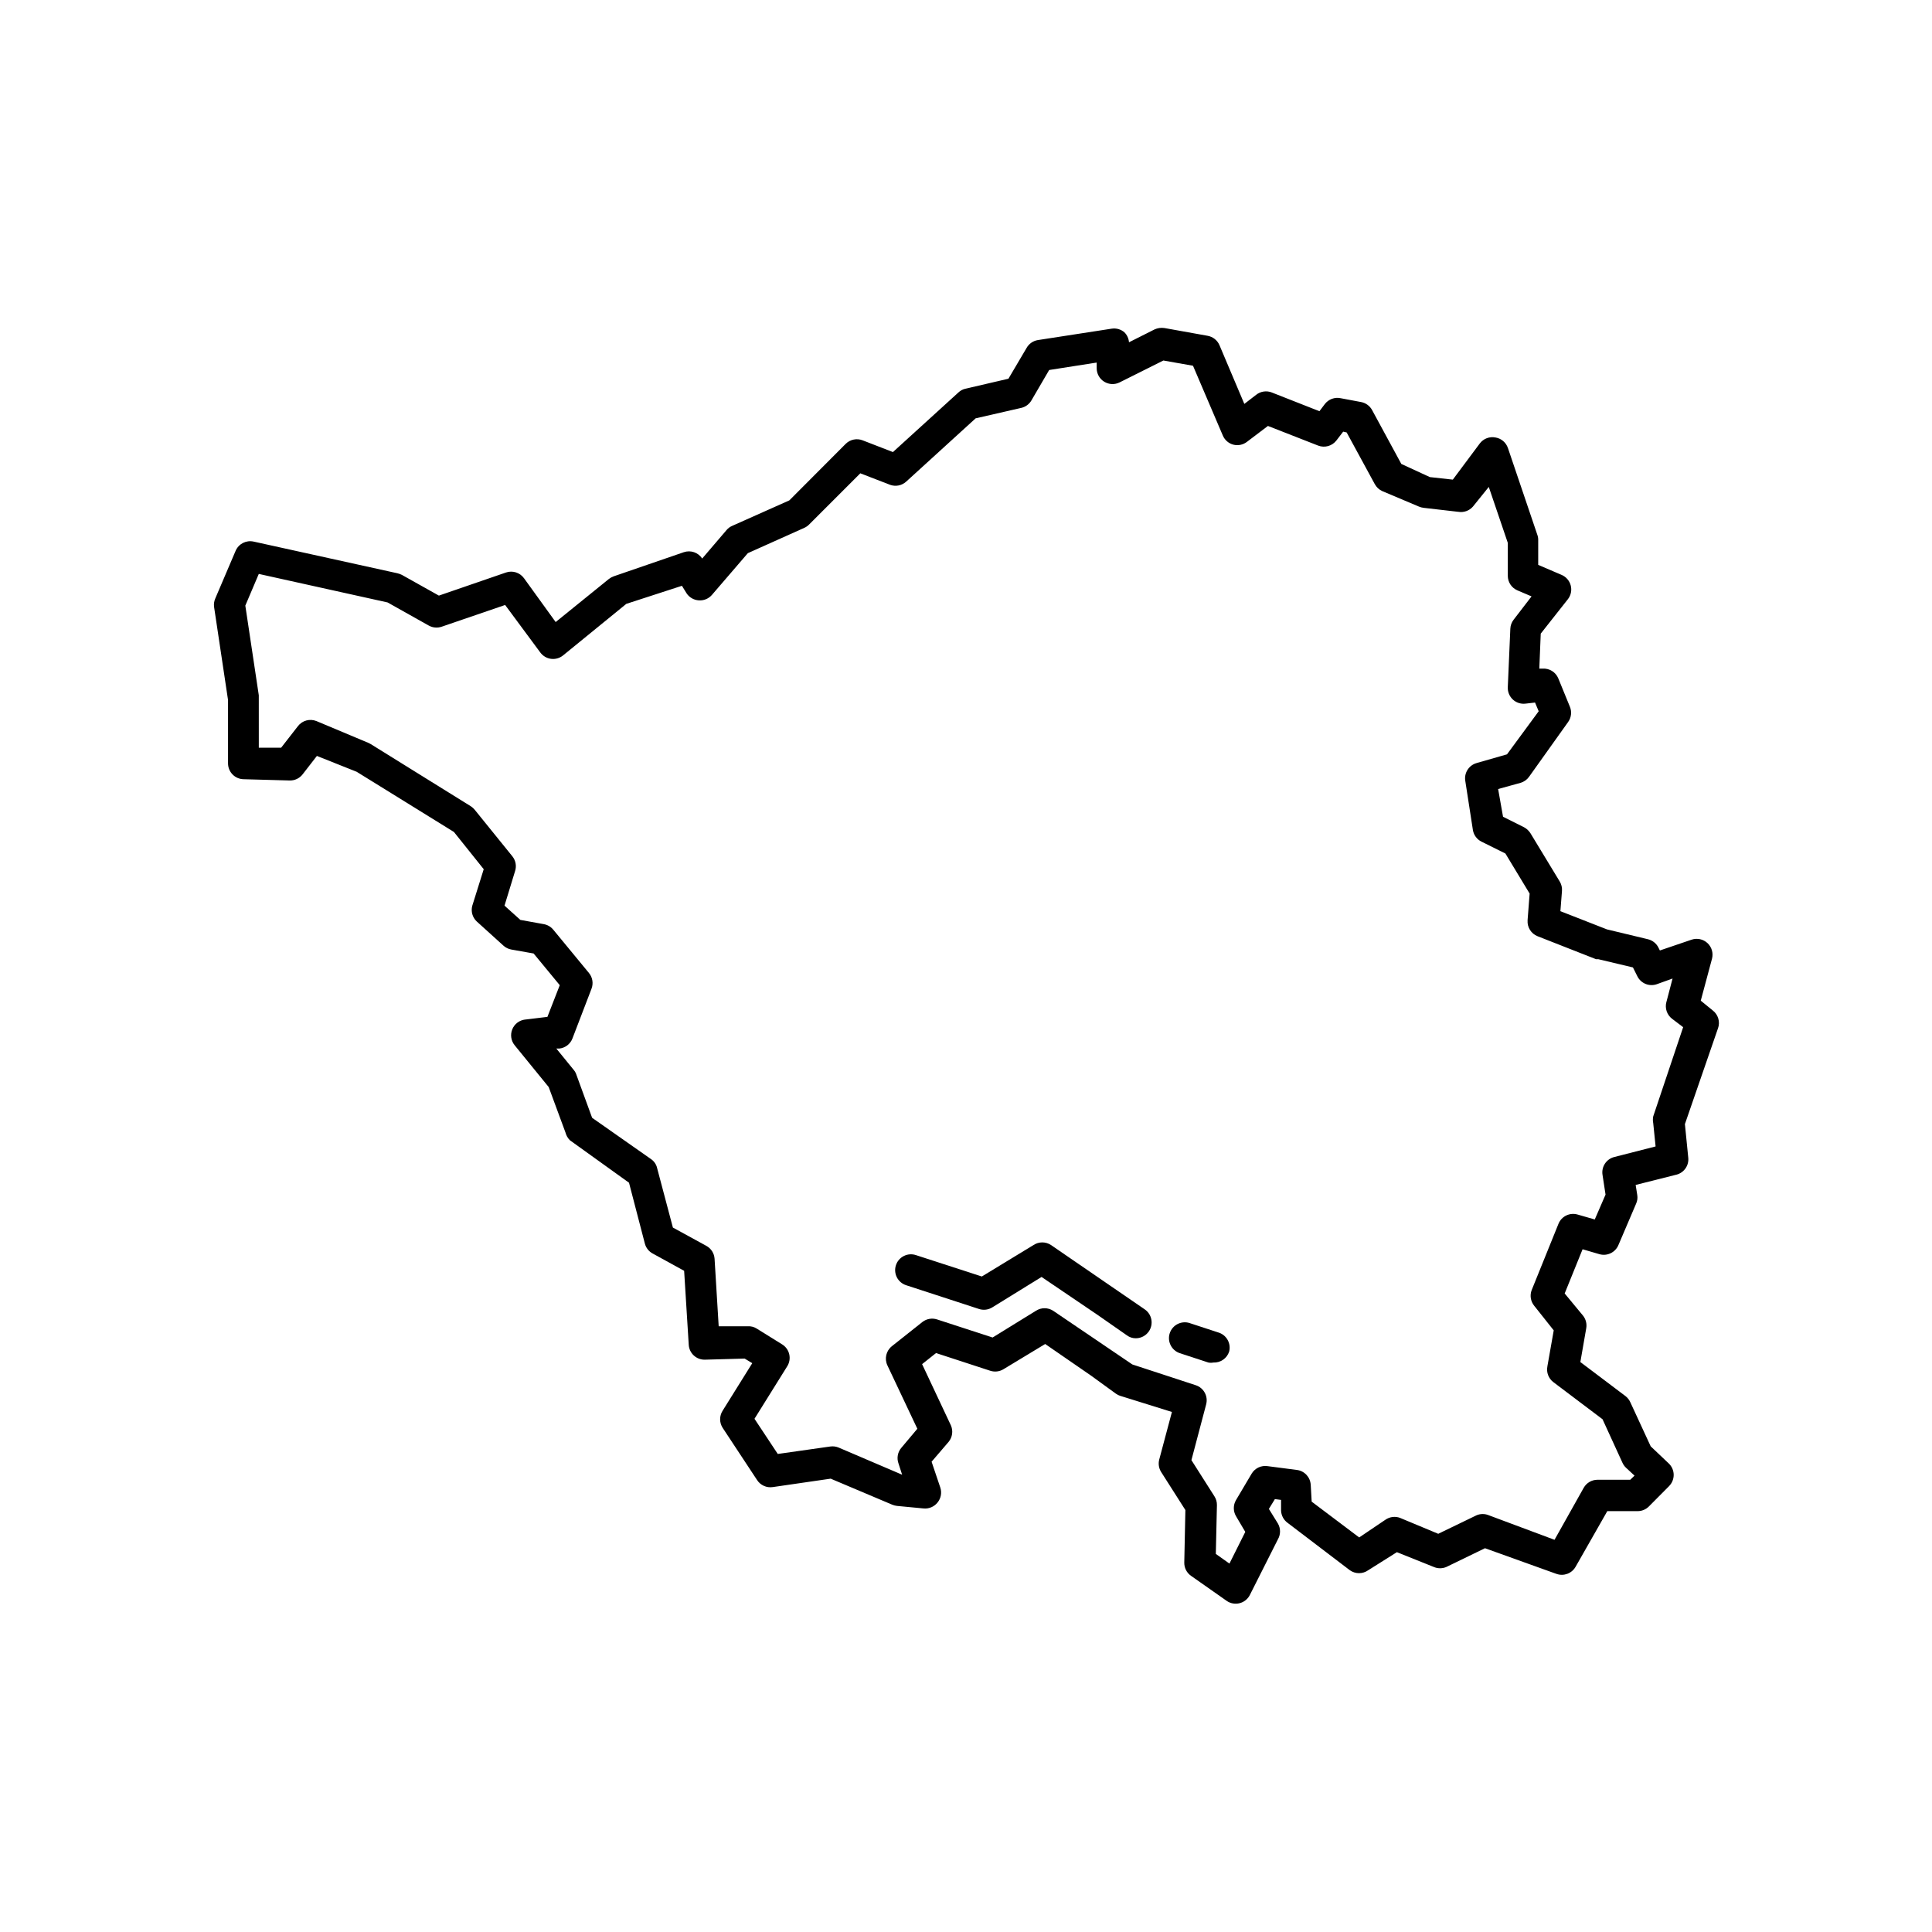 <?xml version="1.0" encoding="UTF-8"?>
<!-- Uploaded to: SVG Repo, www.svgrepo.com, Generator: SVG Repo Mixer Tools -->
<svg fill="#000000" width="800px" height="800px" version="1.1" viewBox="144 144 512 512" xmlns="http://www.w3.org/2000/svg">
 <g>
  <path d="m594.72 409.19 2.981-11.125c0.391-1.496-0.07-3.086-1.203-4.137-1.133-1.055-2.75-1.398-4.215-0.902l-8.398 2.856-0.379-0.754h0.004c-0.559-1.125-1.59-1.941-2.812-2.227l-10.832-2.602-12.344-4.828 0.418-5.332c0.074-0.883-0.129-1.762-0.586-2.519l-7.766-12.805c-0.426-0.676-1.02-1.227-1.723-1.598l-5.543-2.769-1.301-7.348 5.918-1.637c0.918-0.258 1.715-0.82 2.269-1.594l10.328-14.484c0.898-1.215 1.074-2.82 0.461-4.199l-3.023-7.391c-0.688-1.688-2.383-2.738-4.199-2.602h-0.84l0.379-9.277 7.223-9.156c0.793-1.039 1.059-2.391 0.711-3.652-0.34-1.25-1.238-2.269-2.434-2.769l-6.172-2.644v-6.676c0-0.461-0.086-0.914-0.25-1.344l-7.766-22.922h-0.004c-0.488-1.473-1.746-2.555-3.273-2.812-1.59-0.328-3.227 0.293-4.199 1.594l-7.137 9.57-6.086-0.672-7.559-3.484-7.766-14.316c-0.613-1.105-1.695-1.875-2.941-2.098l-5.375-1.008c-1.578-0.332-3.211 0.27-4.195 1.555l-1.426 1.891-12.594-4.953-0.004-0.004c-1.41-0.566-3.016-0.324-4.199 0.629l-3.106 2.394-6.594-15.578c-0.562-1.305-1.746-2.234-3.148-2.477l-11.461-2.059v0.004c-0.887-0.129-1.789 0-2.602 0.375l-6.758 3.402h-0.004c-0.078-1-0.508-1.938-1.215-2.644-0.93-0.797-2.152-1.148-3.359-0.965l-19.566 3.023c-1.254 0.199-2.348 0.953-2.981 2.055l-4.828 8.188-11.379 2.644c-0.711 0.156-1.363 0.504-1.887 1.008l-17.34 15.785-8.02-3.106c-1.547-0.609-3.309-0.246-4.492 0.922l-14.945 14.988-15.156 6.758v0.004c-0.57 0.242-1.074 0.613-1.473 1.09l-6.465 7.559c-1.047-1.605-3.051-2.297-4.867-1.68l-18.559 6.383c-0.469 0.168-0.906 0.41-1.301 0.711l-14.105 11.418-8.398-11.629v0.004c-1.082-1.488-3.004-2.102-4.746-1.512l-17.801 6.129-9.824-5.5c-0.375-0.184-0.77-0.324-1.176-0.422l-38.121-8.398v0.004c-1.961-0.426-3.945 0.594-4.742 2.434l-5.375 12.594v0.004c-0.328 0.723-0.445 1.523-0.336 2.309l3.695 24.645v16.793c0 1.113 0.441 2.18 1.23 2.969 0.785 0.789 1.852 1.23 2.969 1.23l12.133 0.336c1.344 0.035 2.621-0.574 3.441-1.637l3.777-4.871 10.539 4.199 25.777 15.953 7.894 9.867-3.023 9.656c-0.422 1.508 0.031 3.125 1.176 4.195l7.094 6.422v0.004c0.582 0.52 1.293 0.867 2.059 1.008l5.918 1.051 6.926 8.398-3.273 8.398-5.918 0.715v-0.008c-1.523 0.184-2.828 1.18-3.398 2.606-0.566 1.41-0.328 3.016 0.629 4.199l9.027 11.082 4.449 12.051c0.199 0.777 0.605 1.488 1.176 2.055l15.66 11.25 4.199 16.121v0.004c0.289 1.105 1.016 2.047 2.012 2.602l8.398 4.617 1.219 19.605v0.004c0.133 2.219 1.973 3.949 4.199 3.945l10.621-0.293 2.016 1.219-7.852 12.594c-0.887 1.383-0.887 3.152 0 4.535l9.109 13.812c0.898 1.41 2.547 2.152 4.199 1.891l15.324-2.227 16.289 6.887c0.414 0.176 0.855 0.285 1.301 0.336l7.055 0.672c1.422 0.129 2.816-0.473 3.695-1.598 0.891-1.109 1.16-2.594 0.711-3.945l-2.309-6.844 4.535-5.289c0.988-1.219 1.215-2.887 0.59-4.324l-7.641-16.246 3.695-2.938 14.402 4.703-0.004-0.004c1.168 0.375 2.438 0.219 3.484-0.422l11.043-6.676 12.176 8.398 6.59 4.785c0.332 0.238 0.699 0.422 1.09 0.547l13.73 4.281-3.359 12.594c-0.301 1.129-0.117 2.332 0.504 3.32l6.422 10.078-0.293 13.898v-0.004c-0.035 1.395 0.625 2.715 1.766 3.523l9.445 6.633v0.004c1 0.703 2.258 0.938 3.441 0.637 1.188-0.297 2.184-1.098 2.731-2.191l7.43-14.738c0.75-1.297 0.75-2.898 0-4.195l-2.394-3.863 1.594-2.602 1.637 0.211v2.938h0.004c0.078 1.23 0.691 2.367 1.68 3.106l16.543 12.594c1.457 1.039 3.41 1.039 4.871 0l7.598-4.785 9.742 3.906c1.082 0.477 2.316 0.477 3.398 0l10.203-4.953 18.934 6.801v-0.004c1.93 0.695 4.074-0.102 5.082-1.887l8.398-14.738h8.02-0.004c1.117 0.008 2.188-0.43 2.981-1.215l5.375-5.414v-0.004c0.797-0.801 1.234-1.891 1.219-3.023-0.016-1.129-0.484-2.203-1.305-2.981l-4.785-4.535-5.414-11.715v0.004c-0.285-0.629-0.715-1.176-1.262-1.598l-11.965-9.027 1.555-8.941c0.215-1.207-0.105-2.449-0.883-3.398l-4.828-5.836 4.746-11.715 4.449 1.301c2.043 0.594 4.207-0.434 5.039-2.394l4.699-10.996c0.328-0.723 0.434-1.527 0.297-2.312l-0.418-2.644 10.832-2.731-0.004 0.004c2.019-0.531 3.344-2.461 3.106-4.535l-0.883-8.859 8.773-25.402 0.004 0.004c0.609-1.727 0.031-3.644-1.426-4.746zm-12.594 30.648h-0.004c-0.121 0.598-0.121 1.211 0 1.809l0.629 6.172-11 2.812c-2.09 0.555-3.418 2.609-3.062 4.742l0.797 5.207-2.856 6.59-4.535-1.301c-2.066-0.613-4.262 0.441-5.078 2.438l-7.094 17.551v-0.004c-0.555 1.418-0.297 3.023 0.668 4.199l5.164 6.508-1.68 9.531h0.004c-0.324 1.59 0.297 3.223 1.594 4.195l13.016 9.824 5.289 11.547c0.223 0.488 0.535 0.93 0.926 1.301l2.266 2.098-1.133 1.09-8.691 0.004c-1.516 0.004-2.91 0.82-3.652 2.141l-7.727 13.77-17.422-6.504c-1.035-0.434-2.199-0.434-3.234 0l-10.16 4.914-10.078-4.199 0.004-0.004c-1.297-0.5-2.762-0.328-3.906 0.465l-6.969 4.703-12.594-9.488-0.25-4.449-0.004-0.004c-0.105-2.023-1.641-3.684-3.652-3.945l-7.766-1.008c-1.66-0.254-3.312 0.504-4.199 1.93l-4.199 7.094v0.004c-0.75 1.297-0.75 2.898 0 4.195l2.477 4.199-4.199 8.398-3.609-2.562 0.293-12.93c0.016-0.832-0.219-1.652-0.672-2.352l-6.086-9.574 3.906-14.777h-0.004c0.578-2.16-0.641-4.394-2.769-5.078l-16.793-5.5-20.992-14.234c-1.383-0.887-3.152-0.887-4.535 0l-11.504 7.094-14.695-4.785c-1.328-0.441-2.797-0.191-3.902 0.672l-8.102 6.422v0.004c-1.523 1.215-2.012 3.316-1.176 5.078l7.934 16.793-4.199 4.996c-1.012 1.152-1.316 2.758-0.797 4.199l0.965 2.981-16.793-7.18c-0.715-0.305-1.5-0.406-2.266-0.293l-13.898 1.973-6.172-9.32 8.691-13.938c0.59-0.953 0.773-2.098 0.512-3.188-0.258-1.086-0.941-2.023-1.898-2.606l-6.758-4.199c-0.68-0.422-1.469-0.629-2.269-0.59h-7.766l-1.09-17.887v0.004c-0.09-1.426-0.898-2.707-2.144-3.402l-8.902-4.871-4.199-15.828h0.004c-0.227-0.938-0.797-1.762-1.594-2.309l-15.621-10.957-4.199-11.504h0.004c-0.152-0.43-0.379-0.828-0.672-1.176l-4.617-5.668h0.84-0.004c1.562-0.18 2.891-1.219 3.445-2.688l5.039-13.141h-0.004c0.555-1.418 0.297-3.023-0.668-4.195l-9.445-11.461-0.004-0.004c-0.625-0.766-1.504-1.285-2.477-1.469l-6.254-1.133-4.199-3.777 2.812-9.195c0.418-1.328 0.148-2.773-0.715-3.863l-9.949-12.301c-0.297-0.375-0.652-0.699-1.051-0.965l-26.492-16.457-0.629-0.336-13.812-5.797c-1.754-0.707-3.766-0.16-4.91 1.344l-4.449 5.711h-5.918l-0.004-13.266v-0.629l-3.57-23.762 3.57-8.398 34.133 7.559 10.914 6.129v-0.004c1.055 0.59 2.309 0.695 3.445 0.297l16.793-5.75 9.32 12.594v-0.004c0.672 0.918 1.688 1.523 2.812 1.68 1.141 0.156 2.293-0.16 3.191-0.879l16.793-13.688 14.738-4.785 1.219 1.973h-0.004c0.73 1.113 1.945 1.812 3.277 1.887 1.305 0.09 2.578-0.438 3.441-1.426l9.531-11.082 14.988-6.719c0.469-0.215 0.895-0.512 1.258-0.883l13.562-13.562 7.934 3.066c1.449 0.508 3.059 0.188 4.199-0.84l18.43-16.793 12.09-2.769h0.004c1.129-0.262 2.102-0.973 2.688-1.977l4.703-8.062 12.594-1.973v1.516c0.004 1.453 0.762 2.805 2 3.562 1.242 0.762 2.785 0.828 4.086 0.172l11.586-5.793 7.852 1.387 7.894 18.473c0.5 1.195 1.52 2.094 2.769 2.434 1.27 0.332 2.621 0.055 3.652-0.754l5.543-4.199 13.309 5.207c1.73 0.664 3.691 0.121 4.828-1.344l1.805-2.352 0.922 0.211 7.473 13.73 0.004-0.004c0.434 0.793 1.109 1.43 1.93 1.805l9.742 4.117c0.414 0.176 0.852 0.285 1.301 0.336l9.109 1.051v-0.004c1.457 0.258 2.938-0.27 3.906-1.383l4.199-5.207 5.039 14.82v8.734-0.004c0 1.688 1.008 3.207 2.559 3.863l3.738 1.594-4.746 6.172v0.004c-0.535 0.684-0.844 1.523-0.879 2.391l-0.672 15.492c-0.059 1.238 0.434 2.434 1.34 3.277 0.898 0.828 2.106 1.227 3.32 1.09l2.562-0.293 0.965 2.309-8.398 11.418-8.062 2.309v0.004c-2.074 0.59-3.363 2.66-2.981 4.785l2.016 13.016c0.234 1.309 1.074 2.43 2.266 3.019l6.34 3.148 6.422 10.621-0.547 7.094 0.004 0.004c-0.129 1.828 0.941 3.527 2.644 4.199l15.492 6.086h0.586l9.195 2.184 1.176 2.352c0.941 1.887 3.133 2.785 5.125 2.102l4.199-1.512-1.637 6.254h-0.004c-0.434 1.641 0.164 3.379 1.512 4.41l2.938 2.227z"/>
  <path d="m422.5 473.93c-1.395-0.906-3.188-0.906-4.578 0l-13.73 8.355-17.465-5.668c-2.188-0.723-4.551 0.457-5.289 2.644-0.355 1.062-0.273 2.223 0.23 3.227 0.504 1 1.391 1.758 2.457 2.106l19.312 6.297c1.18 0.387 2.473 0.234 3.527-0.422l13.059-8.062 14.691 9.953 7.894 5.5c0.688 0.523 1.527 0.805 2.391 0.797 1.375 0 2.66-0.676 3.445-1.805 1.316-1.902 0.848-4.512-1.051-5.836z"/>
  <path d="m466.84 497.11-7.559-2.477 0.004-0.004c-2.203-0.715-4.57 0.488-5.293 2.688-0.715 2.203 0.488 4.57 2.688 5.293l7.559 2.477c0.43 0.082 0.871 0.082 1.301 0 1.895 0.09 3.613-1.094 4.199-2.898 0.566-2.199-0.719-4.449-2.898-5.078z"/>
 </g>
</svg>